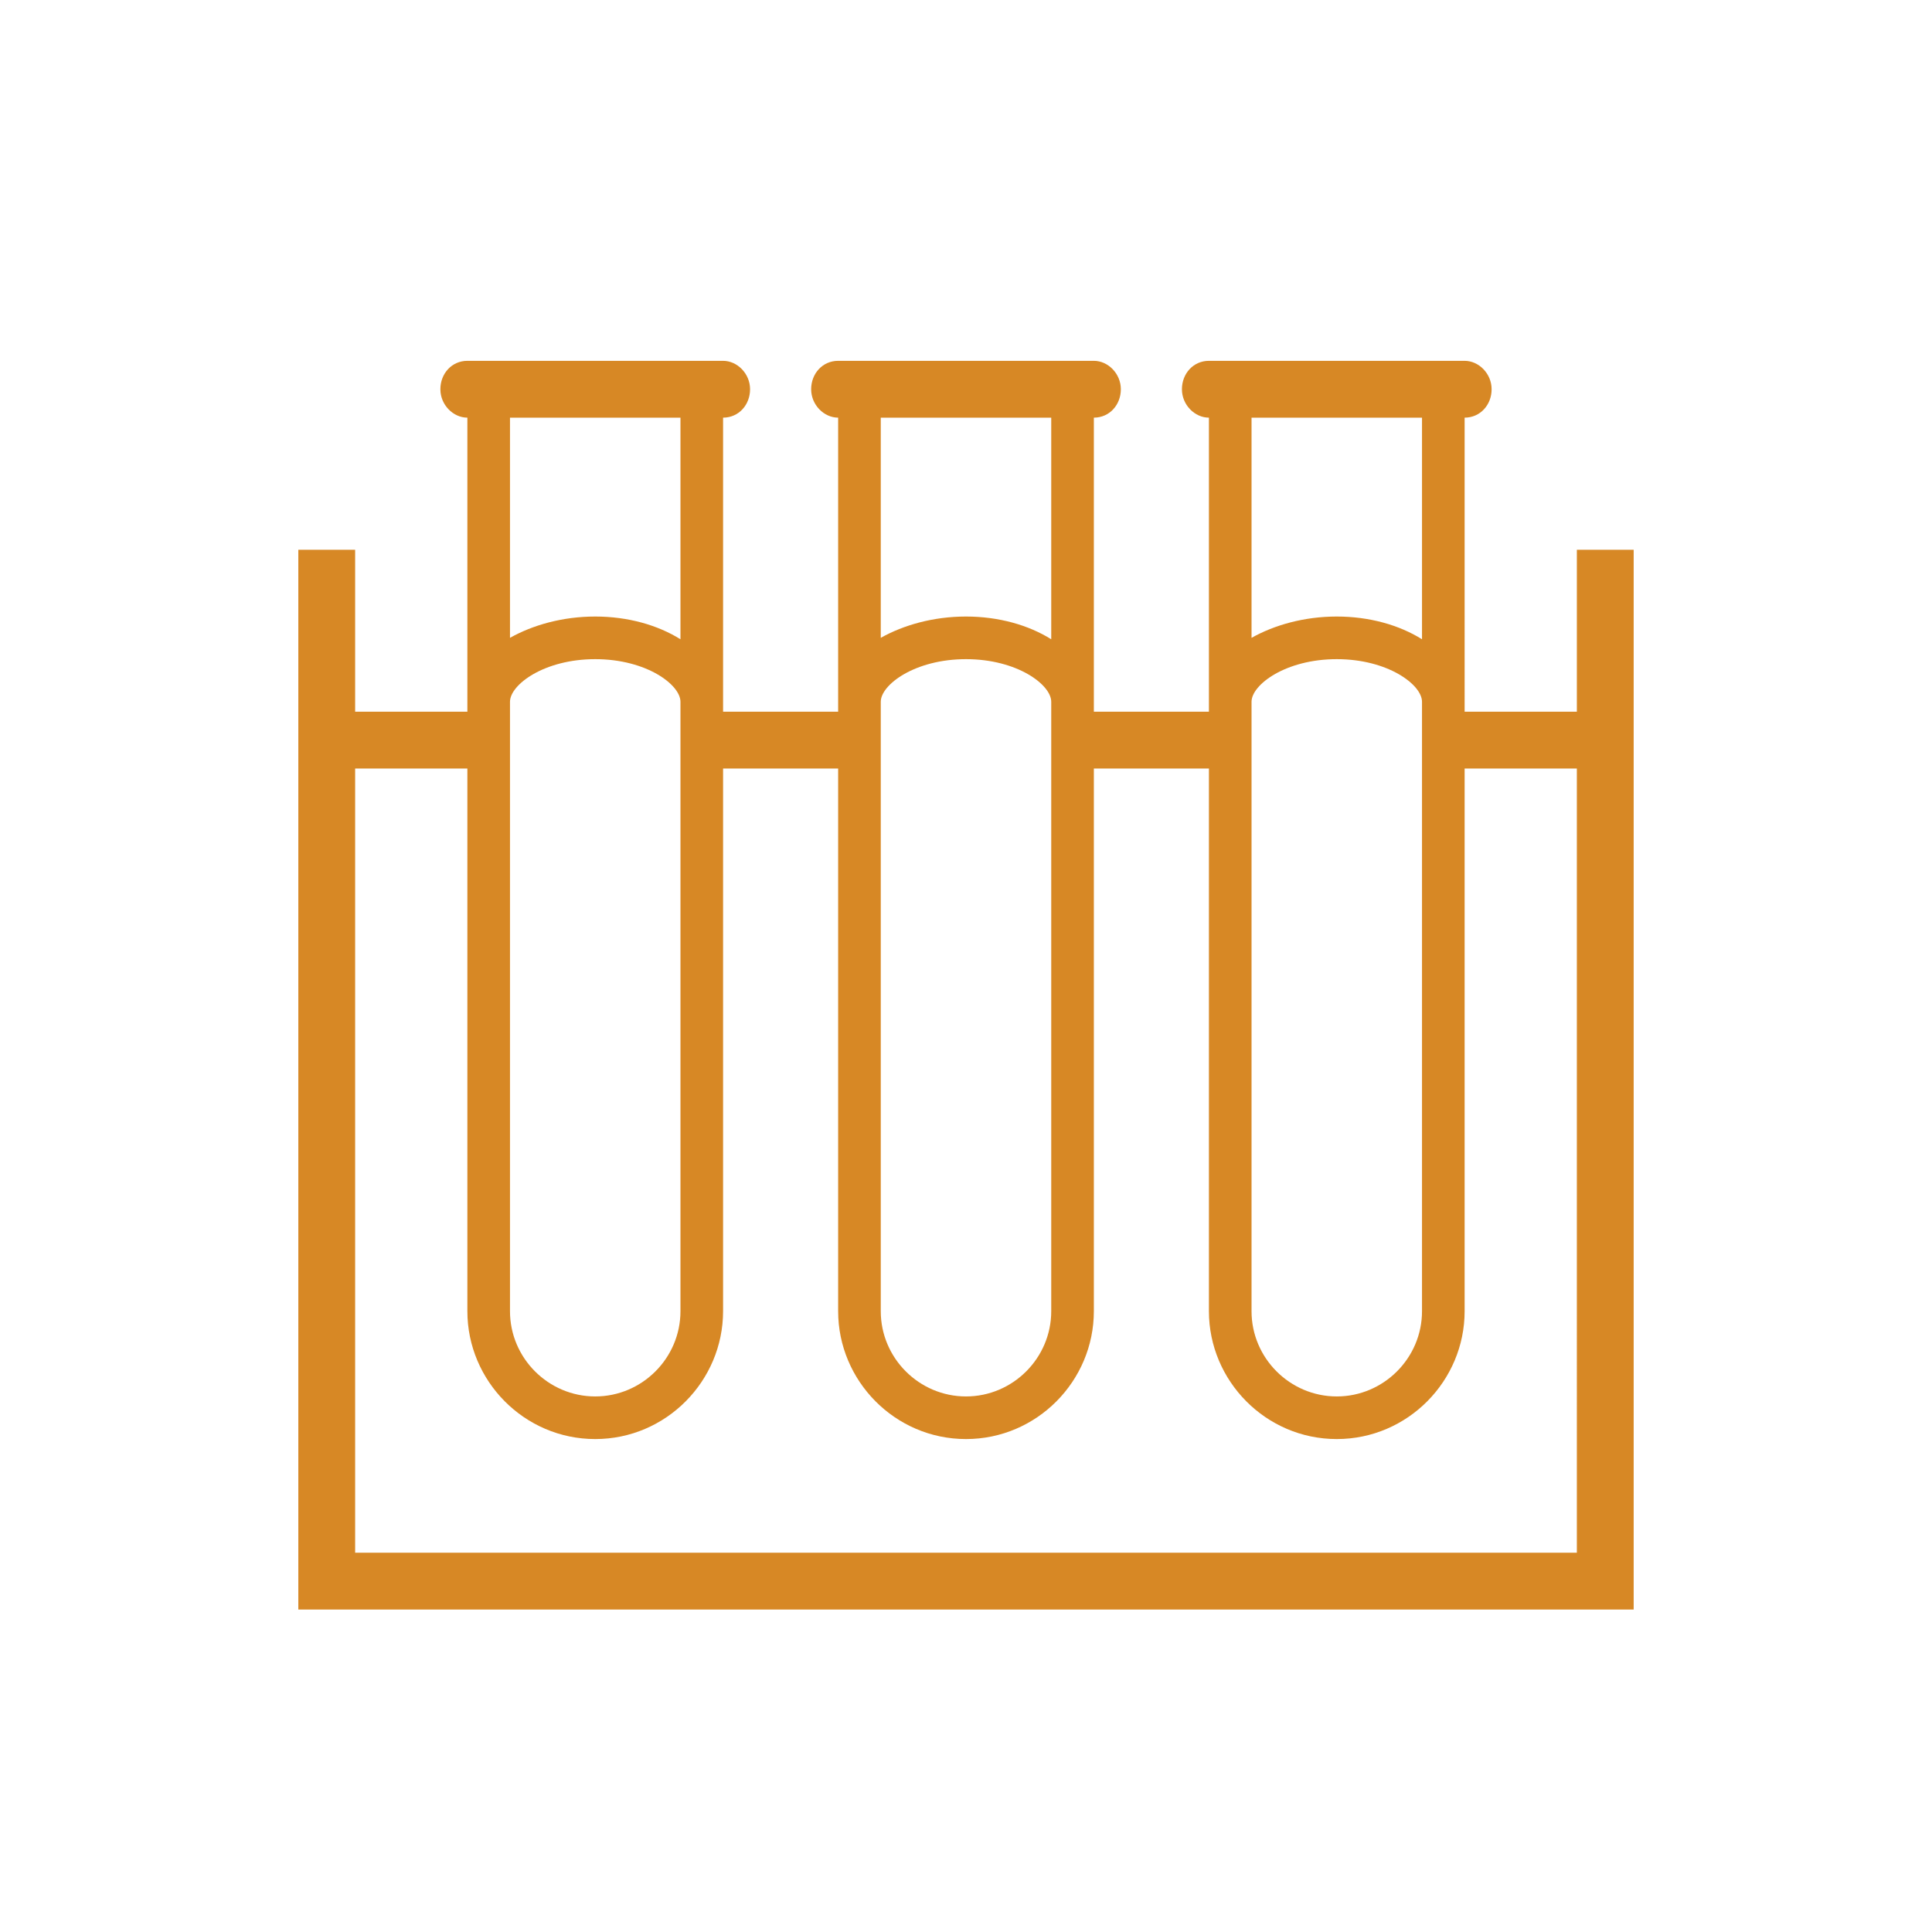 <?xml version="1.0" encoding="utf-8"?>
<!-- Generator: Adobe Illustrator 21.0.1, SVG Export Plug-In . SVG Version: 6.00 Build 0)  -->
<!DOCTYPE svg PUBLIC "-//W3C//DTD SVG 1.1//EN" "http://www.w3.org/Graphics/SVG/1.1/DTD/svg11.dtd">
<svg version="1.1" id="svg-icon" xmlns="http://www.w3.org/2000/svg" xmlns:xlink="http://www.w3.org/1999/xlink" x="0px" y="0px"
	 width="102" height="102" viewBox="0 0 136 136" style="enable-background:new 0 0 136 136;" xml:space="preserve">
<style type="text/css">
.icon-shape{fill:#d78825;}
</style>
<g id="svg-icon">
<path class="icon-shape" d="M111,38.7v11.4h-7.9V29.4c1.1,0,1.9-0.9,1.9-2c0-1.1-0.9-2-1.9-2v0H103H85.2h-0.1v0c-1.1,0-1.9,0.9-1.9,2
	c0,1.1,0.9,2,1.9,2v20.7H77V29.4c1.1,0,1.9-0.9,1.9-2c0-1.1-0.9-2-1.9-2v0h-0.1H59.1H59v0c-1.1,0-1.9,0.9-1.9,2c0,1.1,0.9,2,1.9,2
	v20.7h-8.1V29.4c1.1,0,1.9-0.9,1.9-2c0-1.1-0.9-2-1.9-2v0h-0.1H33h-0.1v0c-1.1,0-1.9,0.9-1.9,2c0,1.1,0.9,2,1.9,2v20.7H25V38.7h-4
	v70.6v0.4v3.6h94v-3.6v-0.4V38.7H111z M88.1,49.4c0-1.2,2.4-3,6-3c3.6,0,6,1.8,6,3v42.9c0,3.3-2.7,6-6,6s-6-2.7-6-6V49.4z
	 M94.1,43.4c-2.3,0-4.4,0.6-6,1.5V29.4h12V45C98.5,44,96.4,43.4,94.1,43.4z M62,49.4c0-1.2,2.4-3,6-3s6,1.8,6,3v42.9
	c0,3.3-2.7,6-6,6s-6-2.7-6-6V49.4z M68,43.4c-2.3,0-4.4,0.6-6,1.5V29.4h12V45C72.4,44,70.3,43.4,68,43.4z M35.9,49.4
	c0-1.2,2.4-3,6-3c3.6,0,6,1.8,6,3v42.9c0,3.3-2.7,6-6,6s-6-2.7-6-6V49.4z M41.9,43.4c-2.3,0-4.4,0.6-6,1.5V29.4h12V45
	C46.3,44,44.2,43.4,41.9,43.4z M111,109.3H25V54.1h7.9v38.2c0,4.9,4,9,9,9s9-4.1,9-9V54.1H59v38.2c0,4.9,4,9,9,9s9-4.1,9-9V54.1h8.1
	v38.2c0,4.9,4,9,9,9s9-4.1,9-9V54.1h7.9V109.3z"/>
</g>
</svg>
